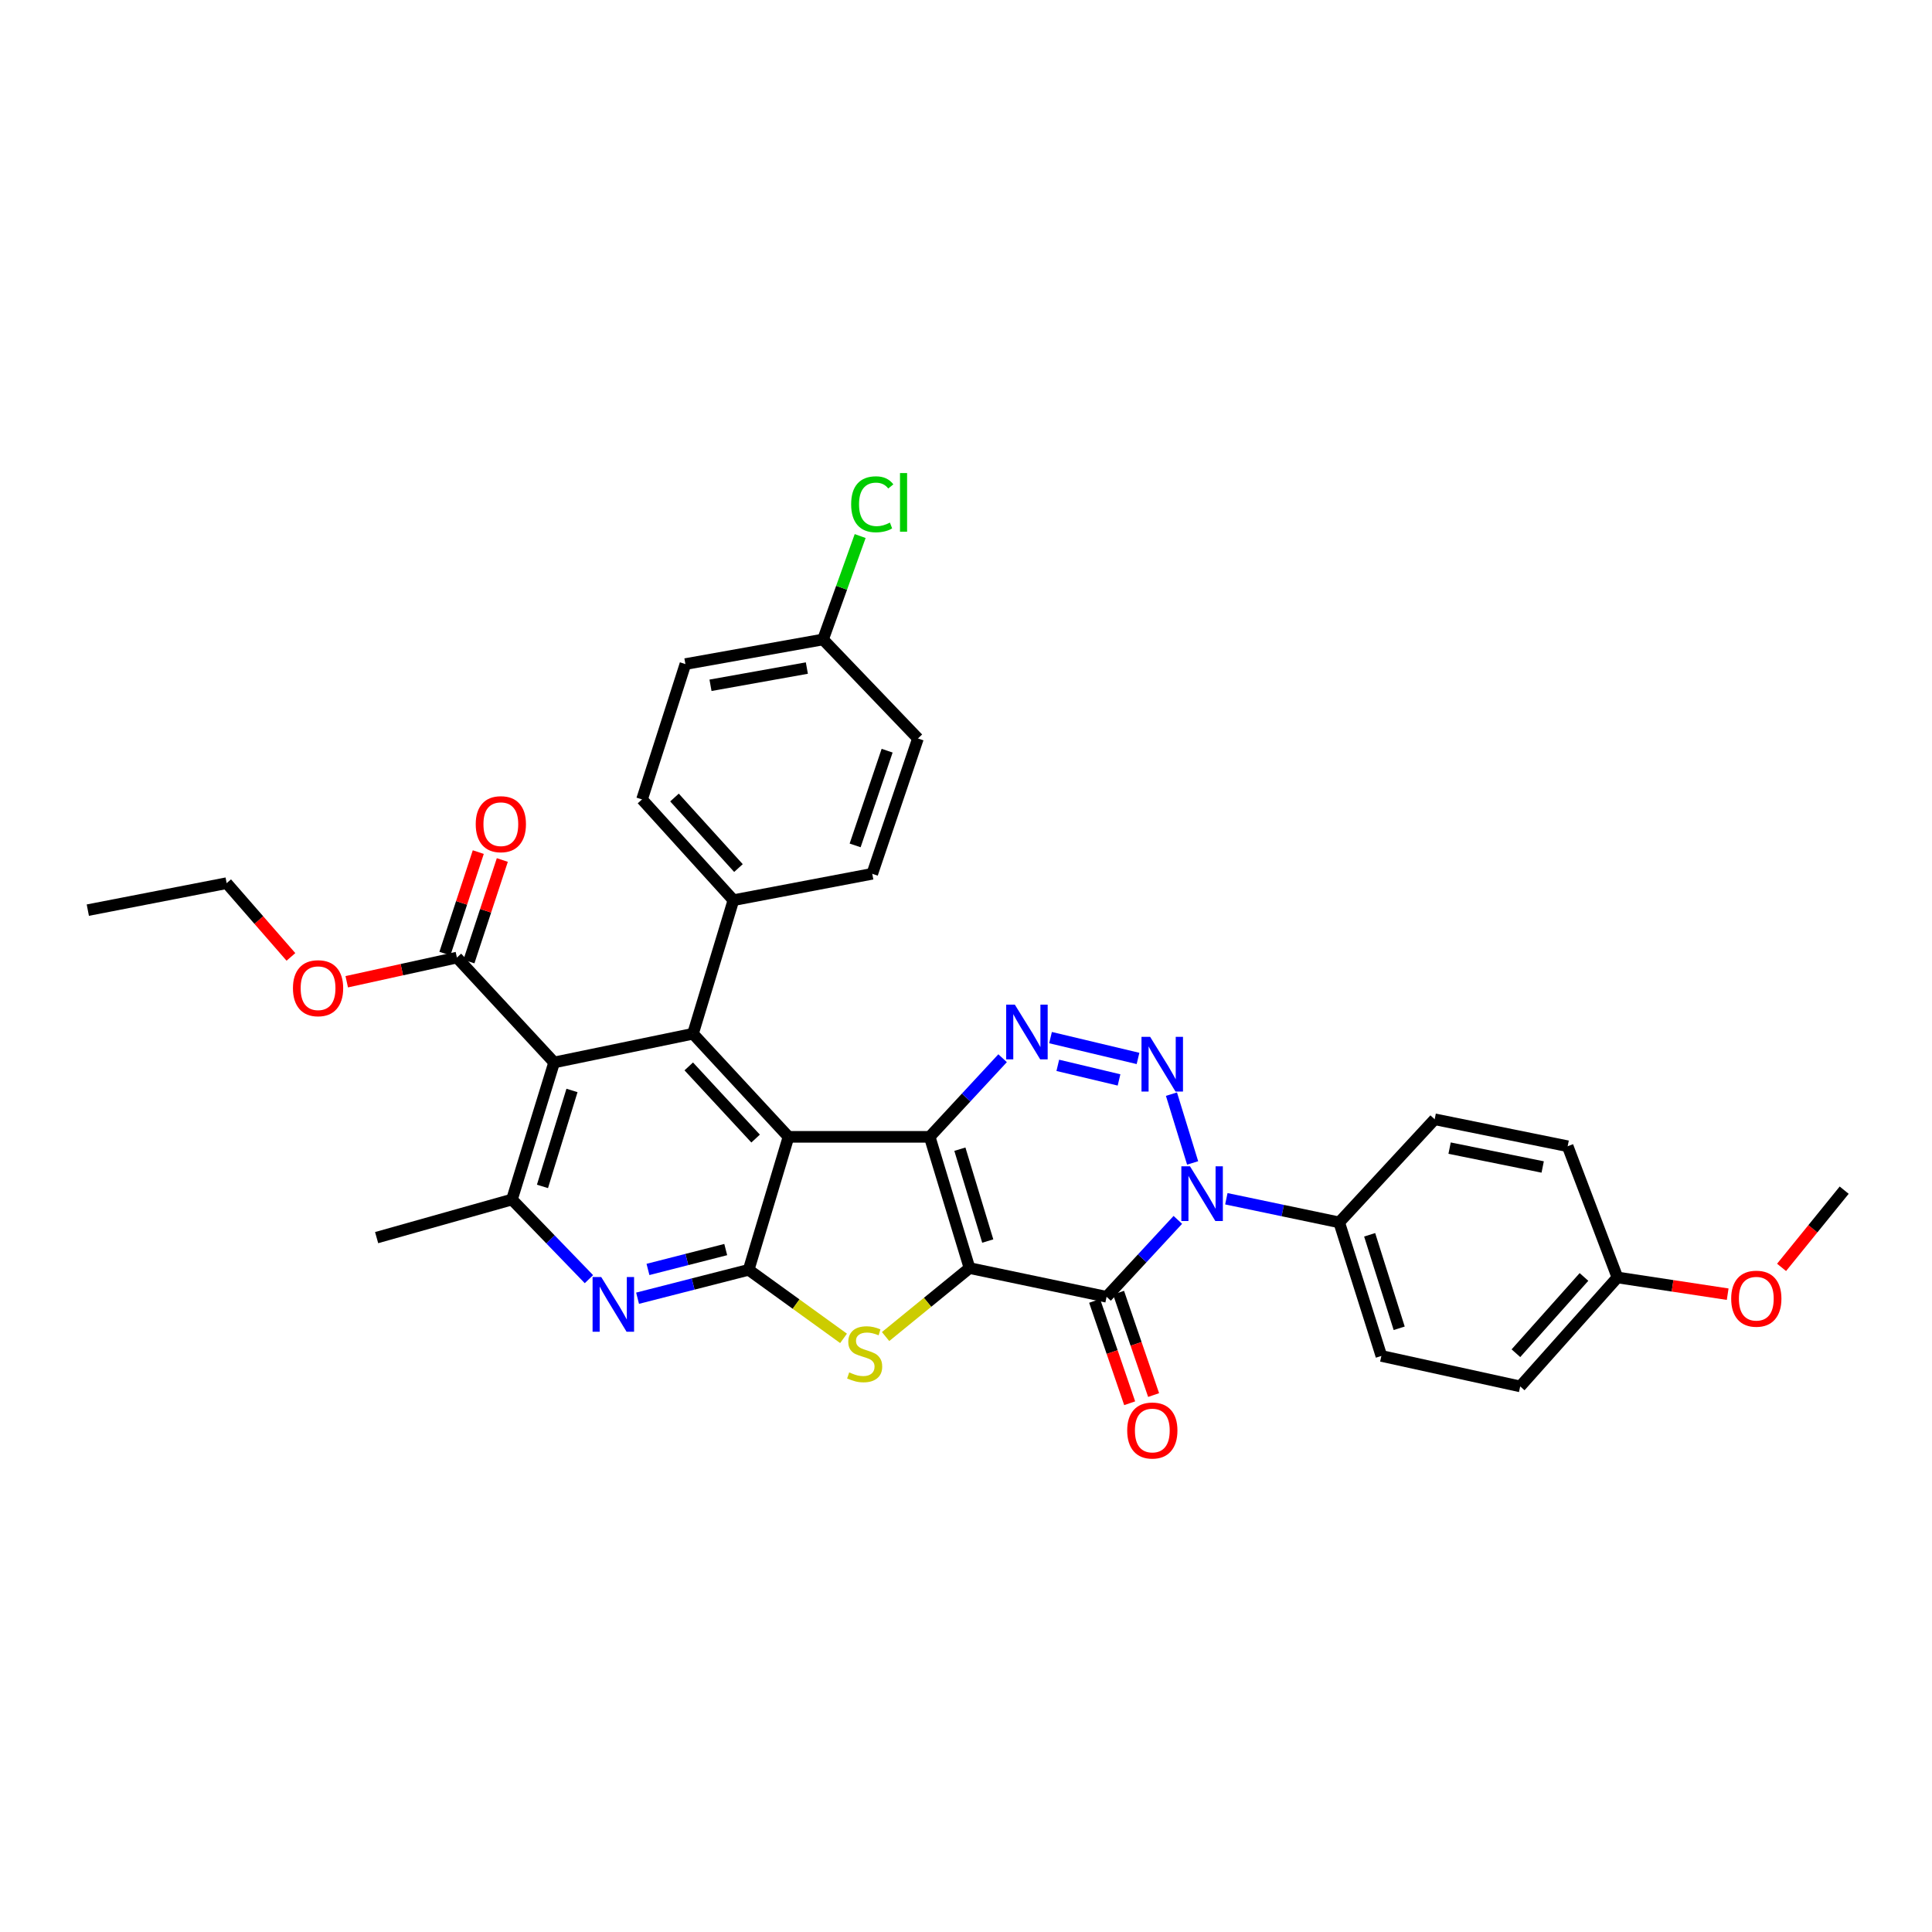 <?xml version='1.0' encoding='iso-8859-1'?>
<svg version='1.1' baseProfile='full'
              xmlns='http://www.w3.org/2000/svg'
                      xmlns:rdkit='http://www.rdkit.org/xml'
                      xmlns:xlink='http://www.w3.org/1999/xlink'
                  xml:space='preserve'
width='1000px' height='1000px' viewBox='0 0 1000 1000'>
<!-- END OF HEADER -->
<rect style='opacity:1.0;fill:#FFFFFF;stroke:none' width='1000' height='1000' x='0' y='0'> </rect>
<path class='bond-0' d='M 501.819,656.358 L 481.206,588.428' style='fill:none;fill-rule:evenodd;stroke:#000000;stroke-width:6px;stroke-linecap:butt;stroke-linejoin:miter;stroke-opacity:1' />
<path class='bond-0' d='M 511.26,642.365 L 496.83,594.815' style='fill:none;fill-rule:evenodd;stroke:#000000;stroke-width:6px;stroke-linecap:butt;stroke-linejoin:miter;stroke-opacity:1' />
<path class='bond-2' d='M 501.819,656.358 L 572.768,671.216' style='fill:none;fill-rule:evenodd;stroke:#000000;stroke-width:6px;stroke-linecap:butt;stroke-linejoin:miter;stroke-opacity:1' />
<path class='bond-7' d='M 501.819,656.358 L 480.098,674.078' style='fill:none;fill-rule:evenodd;stroke:#000000;stroke-width:6px;stroke-linecap:butt;stroke-linejoin:miter;stroke-opacity:1' />
<path class='bond-7' d='M 480.098,674.078 L 458.378,691.797' style='fill:none;fill-rule:evenodd;stroke:#CCCC00;stroke-width:6px;stroke-linecap:butt;stroke-linejoin:miter;stroke-opacity:1' />
<path class='bond-1' d='M 481.206,588.428 L 408.125,588.428' style='fill:none;fill-rule:evenodd;stroke:#000000;stroke-width:6px;stroke-linecap:butt;stroke-linejoin:miter;stroke-opacity:1' />
<path class='bond-6' d='M 481.206,588.428 L 500.075,568.08' style='fill:none;fill-rule:evenodd;stroke:#000000;stroke-width:6px;stroke-linecap:butt;stroke-linejoin:miter;stroke-opacity:1' />
<path class='bond-6' d='M 500.075,568.08 L 518.944,547.733' style='fill:none;fill-rule:evenodd;stroke:#0000FF;stroke-width:6px;stroke-linecap:butt;stroke-linejoin:miter;stroke-opacity:1' />
<path class='bond-8' d='M 408.125,588.428 L 358.691,535.065' style='fill:none;fill-rule:evenodd;stroke:#000000;stroke-width:6px;stroke-linecap:butt;stroke-linejoin:miter;stroke-opacity:1' />
<path class='bond-8' d='M 391.102,589.324 L 356.498,551.97' style='fill:none;fill-rule:evenodd;stroke:#000000;stroke-width:6px;stroke-linecap:butt;stroke-linejoin:miter;stroke-opacity:1' />
<path class='bond-34' d='M 408.125,588.428 L 387.504,657.26' style='fill:none;fill-rule:evenodd;stroke:#000000;stroke-width:6px;stroke-linecap:butt;stroke-linejoin:miter;stroke-opacity:1' />
<path class='bond-3' d='M 572.768,671.216 L 591.206,651.31' style='fill:none;fill-rule:evenodd;stroke:#000000;stroke-width:6px;stroke-linecap:butt;stroke-linejoin:miter;stroke-opacity:1' />
<path class='bond-3' d='M 591.206,651.31 L 609.643,631.404' style='fill:none;fill-rule:evenodd;stroke:#0000FF;stroke-width:6px;stroke-linecap:butt;stroke-linejoin:miter;stroke-opacity:1' />
<path class='bond-15' d='M 566.573,673.337 L 575.643,699.829' style='fill:none;fill-rule:evenodd;stroke:#000000;stroke-width:6px;stroke-linecap:butt;stroke-linejoin:miter;stroke-opacity:1' />
<path class='bond-15' d='M 575.643,699.829 L 584.714,726.32' style='fill:none;fill-rule:evenodd;stroke:#FF0000;stroke-width:6px;stroke-linecap:butt;stroke-linejoin:miter;stroke-opacity:1' />
<path class='bond-15' d='M 578.964,669.095 L 588.034,695.586' style='fill:none;fill-rule:evenodd;stroke:#000000;stroke-width:6px;stroke-linecap:butt;stroke-linejoin:miter;stroke-opacity:1' />
<path class='bond-15' d='M 588.034,695.586 L 597.104,722.078' style='fill:none;fill-rule:evenodd;stroke:#FF0000;stroke-width:6px;stroke-linecap:butt;stroke-linejoin:miter;stroke-opacity:1' />
<path class='bond-4' d='M 617.304,601.933 L 606.345,566.329' style='fill:none;fill-rule:evenodd;stroke:#0000FF;stroke-width:6px;stroke-linecap:butt;stroke-linejoin:miter;stroke-opacity:1' />
<path class='bond-13' d='M 634.755,620.474 L 663.96,626.588' style='fill:none;fill-rule:evenodd;stroke:#0000FF;stroke-width:6px;stroke-linecap:butt;stroke-linejoin:miter;stroke-opacity:1' />
<path class='bond-13' d='M 663.96,626.588 L 693.166,632.703' style='fill:none;fill-rule:evenodd;stroke:#000000;stroke-width:6px;stroke-linecap:butt;stroke-linejoin:miter;stroke-opacity:1' />
<path class='bond-35' d='M 589.034,547.847 L 543.752,537.065' style='fill:none;fill-rule:evenodd;stroke:#0000FF;stroke-width:6px;stroke-linecap:butt;stroke-linejoin:miter;stroke-opacity:1' />
<path class='bond-35' d='M 579.208,558.97 L 547.511,551.423' style='fill:none;fill-rule:evenodd;stroke:#0000FF;stroke-width:6px;stroke-linecap:butt;stroke-linejoin:miter;stroke-opacity:1' />
<path class='bond-5' d='M 387.504,657.26 L 412.059,674.998' style='fill:none;fill-rule:evenodd;stroke:#000000;stroke-width:6px;stroke-linecap:butt;stroke-linejoin:miter;stroke-opacity:1' />
<path class='bond-5' d='M 412.059,674.998 L 436.615,692.736' style='fill:none;fill-rule:evenodd;stroke:#CCCC00;stroke-width:6px;stroke-linecap:butt;stroke-linejoin:miter;stroke-opacity:1' />
<path class='bond-10' d='M 387.504,657.26 L 358.754,664.607' style='fill:none;fill-rule:evenodd;stroke:#000000;stroke-width:6px;stroke-linecap:butt;stroke-linejoin:miter;stroke-opacity:1' />
<path class='bond-10' d='M 358.754,664.607 L 330.005,671.953' style='fill:none;fill-rule:evenodd;stroke:#0000FF;stroke-width:6px;stroke-linecap:butt;stroke-linejoin:miter;stroke-opacity:1' />
<path class='bond-10' d='M 375.637,646.775 L 355.512,651.917' style='fill:none;fill-rule:evenodd;stroke:#000000;stroke-width:6px;stroke-linecap:butt;stroke-linejoin:miter;stroke-opacity:1' />
<path class='bond-10' d='M 355.512,651.917 L 335.387,657.06' style='fill:none;fill-rule:evenodd;stroke:#0000FF;stroke-width:6px;stroke-linecap:butt;stroke-linejoin:miter;stroke-opacity:1' />
<path class='bond-9' d='M 358.691,535.065 L 286.817,549.923' style='fill:none;fill-rule:evenodd;stroke:#000000;stroke-width:6px;stroke-linecap:butt;stroke-linejoin:miter;stroke-opacity:1' />
<path class='bond-14' d='M 358.691,535.065 L 379.617,465.928' style='fill:none;fill-rule:evenodd;stroke:#000000;stroke-width:6px;stroke-linecap:butt;stroke-linejoin:miter;stroke-opacity:1' />
<path class='bond-12' d='M 286.817,549.923 L 236.496,495.643' style='fill:none;fill-rule:evenodd;stroke:#000000;stroke-width:6px;stroke-linecap:butt;stroke-linejoin:miter;stroke-opacity:1' />
<path class='bond-36' d='M 286.817,549.923 L 264.989,620.872' style='fill:none;fill-rule:evenodd;stroke:#000000;stroke-width:6px;stroke-linecap:butt;stroke-linejoin:miter;stroke-opacity:1' />
<path class='bond-36' d='M 296.061,564.417 L 280.781,614.081' style='fill:none;fill-rule:evenodd;stroke:#000000;stroke-width:6px;stroke-linecap:butt;stroke-linejoin:miter;stroke-opacity:1' />
<path class='bond-11' d='M 304.83,662.094 L 284.909,641.483' style='fill:none;fill-rule:evenodd;stroke:#0000FF;stroke-width:6px;stroke-linecap:butt;stroke-linejoin:miter;stroke-opacity:1' />
<path class='bond-11' d='M 284.909,641.483 L 264.989,620.872' style='fill:none;fill-rule:evenodd;stroke:#000000;stroke-width:6px;stroke-linecap:butt;stroke-linejoin:miter;stroke-opacity:1' />
<path class='bond-29' d='M 264.989,620.872 L 194.942,640.591' style='fill:none;fill-rule:evenodd;stroke:#000000;stroke-width:6px;stroke-linecap:butt;stroke-linejoin:miter;stroke-opacity:1' />
<path class='bond-16' d='M 242.717,497.689 L 251.359,471.414' style='fill:none;fill-rule:evenodd;stroke:#000000;stroke-width:6px;stroke-linecap:butt;stroke-linejoin:miter;stroke-opacity:1' />
<path class='bond-16' d='M 251.359,471.414 L 260.001,445.138' style='fill:none;fill-rule:evenodd;stroke:#FF0000;stroke-width:6px;stroke-linecap:butt;stroke-linejoin:miter;stroke-opacity:1' />
<path class='bond-16' d='M 230.275,493.597 L 238.918,467.322' style='fill:none;fill-rule:evenodd;stroke:#000000;stroke-width:6px;stroke-linecap:butt;stroke-linejoin:miter;stroke-opacity:1' />
<path class='bond-16' d='M 238.918,467.322 L 247.56,441.046' style='fill:none;fill-rule:evenodd;stroke:#FF0000;stroke-width:6px;stroke-linecap:butt;stroke-linejoin:miter;stroke-opacity:1' />
<path class='bond-21' d='M 236.496,495.643 L 207.983,501.899' style='fill:none;fill-rule:evenodd;stroke:#000000;stroke-width:6px;stroke-linecap:butt;stroke-linejoin:miter;stroke-opacity:1' />
<path class='bond-21' d='M 207.983,501.899 L 179.469,508.155' style='fill:none;fill-rule:evenodd;stroke:#FF0000;stroke-width:6px;stroke-linecap:butt;stroke-linejoin:miter;stroke-opacity:1' />
<path class='bond-17' d='M 693.166,632.703 L 715.002,701.834' style='fill:none;fill-rule:evenodd;stroke:#000000;stroke-width:6px;stroke-linecap:butt;stroke-linejoin:miter;stroke-opacity:1' />
<path class='bond-17' d='M 708.93,639.128 L 724.215,687.519' style='fill:none;fill-rule:evenodd;stroke:#000000;stroke-width:6px;stroke-linecap:butt;stroke-linejoin:miter;stroke-opacity:1' />
<path class='bond-18' d='M 693.166,632.703 L 742.585,579.34' style='fill:none;fill-rule:evenodd;stroke:#000000;stroke-width:6px;stroke-linecap:butt;stroke-linejoin:miter;stroke-opacity:1' />
<path class='bond-19' d='M 379.617,465.928 L 332.315,413.773' style='fill:none;fill-rule:evenodd;stroke:#000000;stroke-width:6px;stroke-linecap:butt;stroke-linejoin:miter;stroke-opacity:1' />
<path class='bond-19' d='M 382.223,449.306 L 349.112,412.797' style='fill:none;fill-rule:evenodd;stroke:#000000;stroke-width:6px;stroke-linecap:butt;stroke-linejoin:miter;stroke-opacity:1' />
<path class='bond-20' d='M 379.617,465.928 L 451.476,452.278' style='fill:none;fill-rule:evenodd;stroke:#000000;stroke-width:6px;stroke-linecap:butt;stroke-linejoin:miter;stroke-opacity:1' />
<path class='bond-26' d='M 715.002,701.834 L 786.86,717.601' style='fill:none;fill-rule:evenodd;stroke:#000000;stroke-width:6px;stroke-linecap:butt;stroke-linejoin:miter;stroke-opacity:1' />
<path class='bond-27' d='M 742.585,579.34 L 811.417,593.289' style='fill:none;fill-rule:evenodd;stroke:#000000;stroke-width:6px;stroke-linecap:butt;stroke-linejoin:miter;stroke-opacity:1' />
<path class='bond-27' d='M 750.309,594.269 L 798.491,604.032' style='fill:none;fill-rule:evenodd;stroke:#000000;stroke-width:6px;stroke-linecap:butt;stroke-linejoin:miter;stroke-opacity:1' />
<path class='bond-24' d='M 332.315,413.773 L 354.762,343.726' style='fill:none;fill-rule:evenodd;stroke:#000000;stroke-width:6px;stroke-linecap:butt;stroke-linejoin:miter;stroke-opacity:1' />
<path class='bond-25' d='M 451.476,452.278 L 475.13,382.238' style='fill:none;fill-rule:evenodd;stroke:#000000;stroke-width:6px;stroke-linecap:butt;stroke-linejoin:miter;stroke-opacity:1' />
<path class='bond-25' d='M 442.615,437.581 L 459.174,388.553' style='fill:none;fill-rule:evenodd;stroke:#000000;stroke-width:6px;stroke-linecap:butt;stroke-linejoin:miter;stroke-opacity:1' />
<path class='bond-31' d='M 150.582,495.29 L 133.951,476.207' style='fill:none;fill-rule:evenodd;stroke:#FF0000;stroke-width:6px;stroke-linecap:butt;stroke-linejoin:miter;stroke-opacity:1' />
<path class='bond-31' d='M 133.951,476.207 L 117.321,457.124' style='fill:none;fill-rule:evenodd;stroke:#000000;stroke-width:6px;stroke-linecap:butt;stroke-linejoin:miter;stroke-opacity:1' />
<path class='bond-22' d='M 426.009,330.985 L 475.13,382.238' style='fill:none;fill-rule:evenodd;stroke:#000000;stroke-width:6px;stroke-linecap:butt;stroke-linejoin:miter;stroke-opacity:1' />
<path class='bond-28' d='M 426.009,330.985 L 435.615,304.223' style='fill:none;fill-rule:evenodd;stroke:#000000;stroke-width:6px;stroke-linecap:butt;stroke-linejoin:miter;stroke-opacity:1' />
<path class='bond-28' d='M 435.615,304.223 L 445.221,277.46' style='fill:none;fill-rule:evenodd;stroke:#00CC00;stroke-width:6px;stroke-linecap:butt;stroke-linejoin:miter;stroke-opacity:1' />
<path class='bond-38' d='M 426.009,330.985 L 354.762,343.726' style='fill:none;fill-rule:evenodd;stroke:#000000;stroke-width:6px;stroke-linecap:butt;stroke-linejoin:miter;stroke-opacity:1' />
<path class='bond-38' d='M 417.628,345.789 L 367.754,354.707' style='fill:none;fill-rule:evenodd;stroke:#000000;stroke-width:6px;stroke-linecap:butt;stroke-linejoin:miter;stroke-opacity:1' />
<path class='bond-23' d='M 837.182,661.211 L 811.417,593.289' style='fill:none;fill-rule:evenodd;stroke:#000000;stroke-width:6px;stroke-linecap:butt;stroke-linejoin:miter;stroke-opacity:1' />
<path class='bond-30' d='M 837.182,661.211 L 865.713,665.54' style='fill:none;fill-rule:evenodd;stroke:#000000;stroke-width:6px;stroke-linecap:butt;stroke-linejoin:miter;stroke-opacity:1' />
<path class='bond-30' d='M 865.713,665.54 L 894.245,669.87' style='fill:none;fill-rule:evenodd;stroke:#FF0000;stroke-width:6px;stroke-linecap:butt;stroke-linejoin:miter;stroke-opacity:1' />
<path class='bond-37' d='M 837.182,661.211 L 786.86,717.601' style='fill:none;fill-rule:evenodd;stroke:#000000;stroke-width:6px;stroke-linecap:butt;stroke-linejoin:miter;stroke-opacity:1' />
<path class='bond-37' d='M 819.862,660.949 L 784.637,700.422' style='fill:none;fill-rule:evenodd;stroke:#000000;stroke-width:6px;stroke-linecap:butt;stroke-linejoin:miter;stroke-opacity:1' />
<path class='bond-32' d='M 922.138,655.993 L 938.342,636.01' style='fill:none;fill-rule:evenodd;stroke:#FF0000;stroke-width:6px;stroke-linecap:butt;stroke-linejoin:miter;stroke-opacity:1' />
<path class='bond-32' d='M 938.342,636.01 L 954.545,616.026' style='fill:none;fill-rule:evenodd;stroke:#000000;stroke-width:6px;stroke-linecap:butt;stroke-linejoin:miter;stroke-opacity:1' />
<path class='bond-33' d='M 117.321,457.124 L 45.455,471.086' style='fill:none;fill-rule:evenodd;stroke:#000000;stroke-width:6px;stroke-linecap:butt;stroke-linejoin:miter;stroke-opacity:1' />
<path  class='atom-4' d='M 615.942 603.686
L 625.222 618.686
Q 626.142 620.166, 627.622 622.846
Q 629.102 625.526, 629.182 625.686
L 629.182 603.686
L 632.942 603.686
L 632.942 632.006
L 629.062 632.006
L 619.102 615.606
Q 617.942 613.686, 616.702 611.486
Q 615.502 609.286, 615.142 608.606
L 615.142 632.006
L 611.462 632.006
L 611.462 603.686
L 615.942 603.686
' fill='#0000FF'/>
<path  class='atom-5' d='M 595.314 536.673
L 604.594 551.673
Q 605.514 553.153, 606.994 555.833
Q 608.474 558.513, 608.554 558.673
L 608.554 536.673
L 612.314 536.673
L 612.314 564.993
L 608.434 564.993
L 598.474 548.593
Q 597.314 546.673, 596.074 544.473
Q 594.874 542.273, 594.514 541.593
L 594.514 564.993
L 590.834 564.993
L 590.834 536.673
L 595.314 536.673
' fill='#0000FF'/>
<path  class='atom-7' d='M 525.275 519.996
L 534.555 534.996
Q 535.475 536.476, 536.955 539.156
Q 538.435 541.836, 538.515 541.996
L 538.515 519.996
L 542.275 519.996
L 542.275 548.316
L 538.395 548.316
L 528.435 531.916
Q 527.275 529.996, 526.035 527.796
Q 524.835 525.596, 524.475 524.916
L 524.475 548.316
L 520.795 548.316
L 520.795 519.996
L 525.275 519.996
' fill='#0000FF'/>
<path  class='atom-8' d='M 439.547 710.353
Q 439.867 710.473, 441.187 711.033
Q 442.507 711.593, 443.947 711.953
Q 445.427 712.273, 446.867 712.273
Q 449.547 712.273, 451.107 710.993
Q 452.667 709.673, 452.667 707.393
Q 452.667 705.833, 451.867 704.873
Q 451.107 703.913, 449.907 703.393
Q 448.707 702.873, 446.707 702.273
Q 444.187 701.513, 442.667 700.793
Q 441.187 700.073, 440.107 698.553
Q 439.067 697.033, 439.067 694.473
Q 439.067 690.913, 441.467 688.713
Q 443.907 686.513, 448.707 686.513
Q 451.987 686.513, 455.707 688.073
L 454.787 691.153
Q 451.387 689.753, 448.827 689.753
Q 446.067 689.753, 444.547 690.913
Q 443.027 692.033, 443.067 693.993
Q 443.067 695.513, 443.827 696.433
Q 444.627 697.353, 445.747 697.873
Q 446.907 698.393, 448.827 698.993
Q 451.387 699.793, 452.907 700.593
Q 454.427 701.393, 455.507 703.033
Q 456.627 704.633, 456.627 707.393
Q 456.627 711.313, 453.987 713.433
Q 451.387 715.513, 447.027 715.513
Q 444.507 715.513, 442.587 714.953
Q 440.707 714.433, 438.467 713.513
L 439.547 710.353
' fill='#CCCC00'/>
<path  class='atom-11' d='M 311.197 660.999
L 320.477 675.999
Q 321.397 677.479, 322.877 680.159
Q 324.357 682.839, 324.437 682.999
L 324.437 660.999
L 328.197 660.999
L 328.197 689.319
L 324.317 689.319
L 314.357 672.919
Q 313.197 670.999, 311.957 668.799
Q 310.757 666.599, 310.397 665.919
L 310.397 689.319
L 306.717 689.319
L 306.717 660.999
L 311.197 660.999
' fill='#0000FF'/>
<path  class='atom-16' d='M 583.437 740.426
Q 583.437 733.626, 586.797 729.826
Q 590.157 726.026, 596.437 726.026
Q 602.717 726.026, 606.077 729.826
Q 609.437 733.626, 609.437 740.426
Q 609.437 747.306, 606.037 751.226
Q 602.637 755.106, 596.437 755.106
Q 590.197 755.106, 586.797 751.226
Q 583.437 747.346, 583.437 740.426
M 596.437 751.906
Q 600.757 751.906, 603.077 749.026
Q 605.437 746.106, 605.437 740.426
Q 605.437 734.866, 603.077 732.066
Q 600.757 729.226, 596.437 729.226
Q 592.117 729.226, 589.757 732.026
Q 587.437 734.826, 587.437 740.426
Q 587.437 746.146, 589.757 749.026
Q 592.117 751.906, 596.437 751.906
' fill='#FF0000'/>
<path  class='atom-17' d='M 246.234 426.593
Q 246.234 419.793, 249.594 415.993
Q 252.954 412.193, 259.234 412.193
Q 265.514 412.193, 268.874 415.993
Q 272.234 419.793, 272.234 426.593
Q 272.234 433.473, 268.834 437.393
Q 265.434 441.273, 259.234 441.273
Q 252.994 441.273, 249.594 437.393
Q 246.234 433.513, 246.234 426.593
M 259.234 438.073
Q 263.554 438.073, 265.874 435.193
Q 268.234 432.273, 268.234 426.593
Q 268.234 421.033, 265.874 418.233
Q 263.554 415.393, 259.234 415.393
Q 254.914 415.393, 252.554 418.193
Q 250.234 420.993, 250.234 426.593
Q 250.234 432.313, 252.554 435.193
Q 254.914 438.073, 259.234 438.073
' fill='#FF0000'/>
<path  class='atom-22' d='M 151.63 511.491
Q 151.63 504.691, 154.99 500.891
Q 158.35 497.091, 164.63 497.091
Q 170.91 497.091, 174.27 500.891
Q 177.63 504.691, 177.63 511.491
Q 177.63 518.371, 174.23 522.291
Q 170.83 526.171, 164.63 526.171
Q 158.39 526.171, 154.99 522.291
Q 151.63 518.411, 151.63 511.491
M 164.63 522.971
Q 168.95 522.971, 171.27 520.091
Q 173.63 517.171, 173.63 511.491
Q 173.63 505.931, 171.27 503.131
Q 168.95 500.291, 164.63 500.291
Q 160.31 500.291, 157.95 503.091
Q 155.63 505.891, 155.63 511.491
Q 155.63 517.211, 157.95 520.091
Q 160.31 522.971, 164.63 522.971
' fill='#FF0000'/>
<path  class='atom-29' d='M 440.556 261.016
Q 440.556 253.976, 443.836 250.296
Q 447.156 246.576, 453.436 246.576
Q 459.276 246.576, 462.396 250.696
L 459.756 252.856
Q 457.476 249.856, 453.436 249.856
Q 449.156 249.856, 446.876 252.736
Q 444.636 255.576, 444.636 261.016
Q 444.636 266.616, 446.956 269.496
Q 449.316 272.376, 453.876 272.376
Q 456.996 272.376, 460.636 270.496
L 461.756 273.496
Q 460.276 274.456, 458.036 275.016
Q 455.796 275.576, 453.316 275.576
Q 447.156 275.576, 443.836 271.816
Q 440.556 268.056, 440.556 261.016
' fill='#00CC00'/>
<path  class='atom-29' d='M 465.836 244.856
L 469.516 244.856
L 469.516 275.216
L 465.836 275.216
L 465.836 244.856
' fill='#00CC00'/>
<path  class='atom-31' d='M 896.063 672.198
Q 896.063 665.398, 899.423 661.598
Q 902.783 657.798, 909.063 657.798
Q 915.343 657.798, 918.703 661.598
Q 922.063 665.398, 922.063 672.198
Q 922.063 679.078, 918.663 682.998
Q 915.263 686.878, 909.063 686.878
Q 902.823 686.878, 899.423 682.998
Q 896.063 679.118, 896.063 672.198
M 909.063 683.678
Q 913.383 683.678, 915.703 680.798
Q 918.063 677.878, 918.063 672.198
Q 918.063 666.638, 915.703 663.838
Q 913.383 660.998, 909.063 660.998
Q 904.743 660.998, 902.383 663.798
Q 900.063 666.598, 900.063 672.198
Q 900.063 677.918, 902.383 680.798
Q 904.743 683.678, 909.063 683.678
' fill='#FF0000'/>
</svg>

